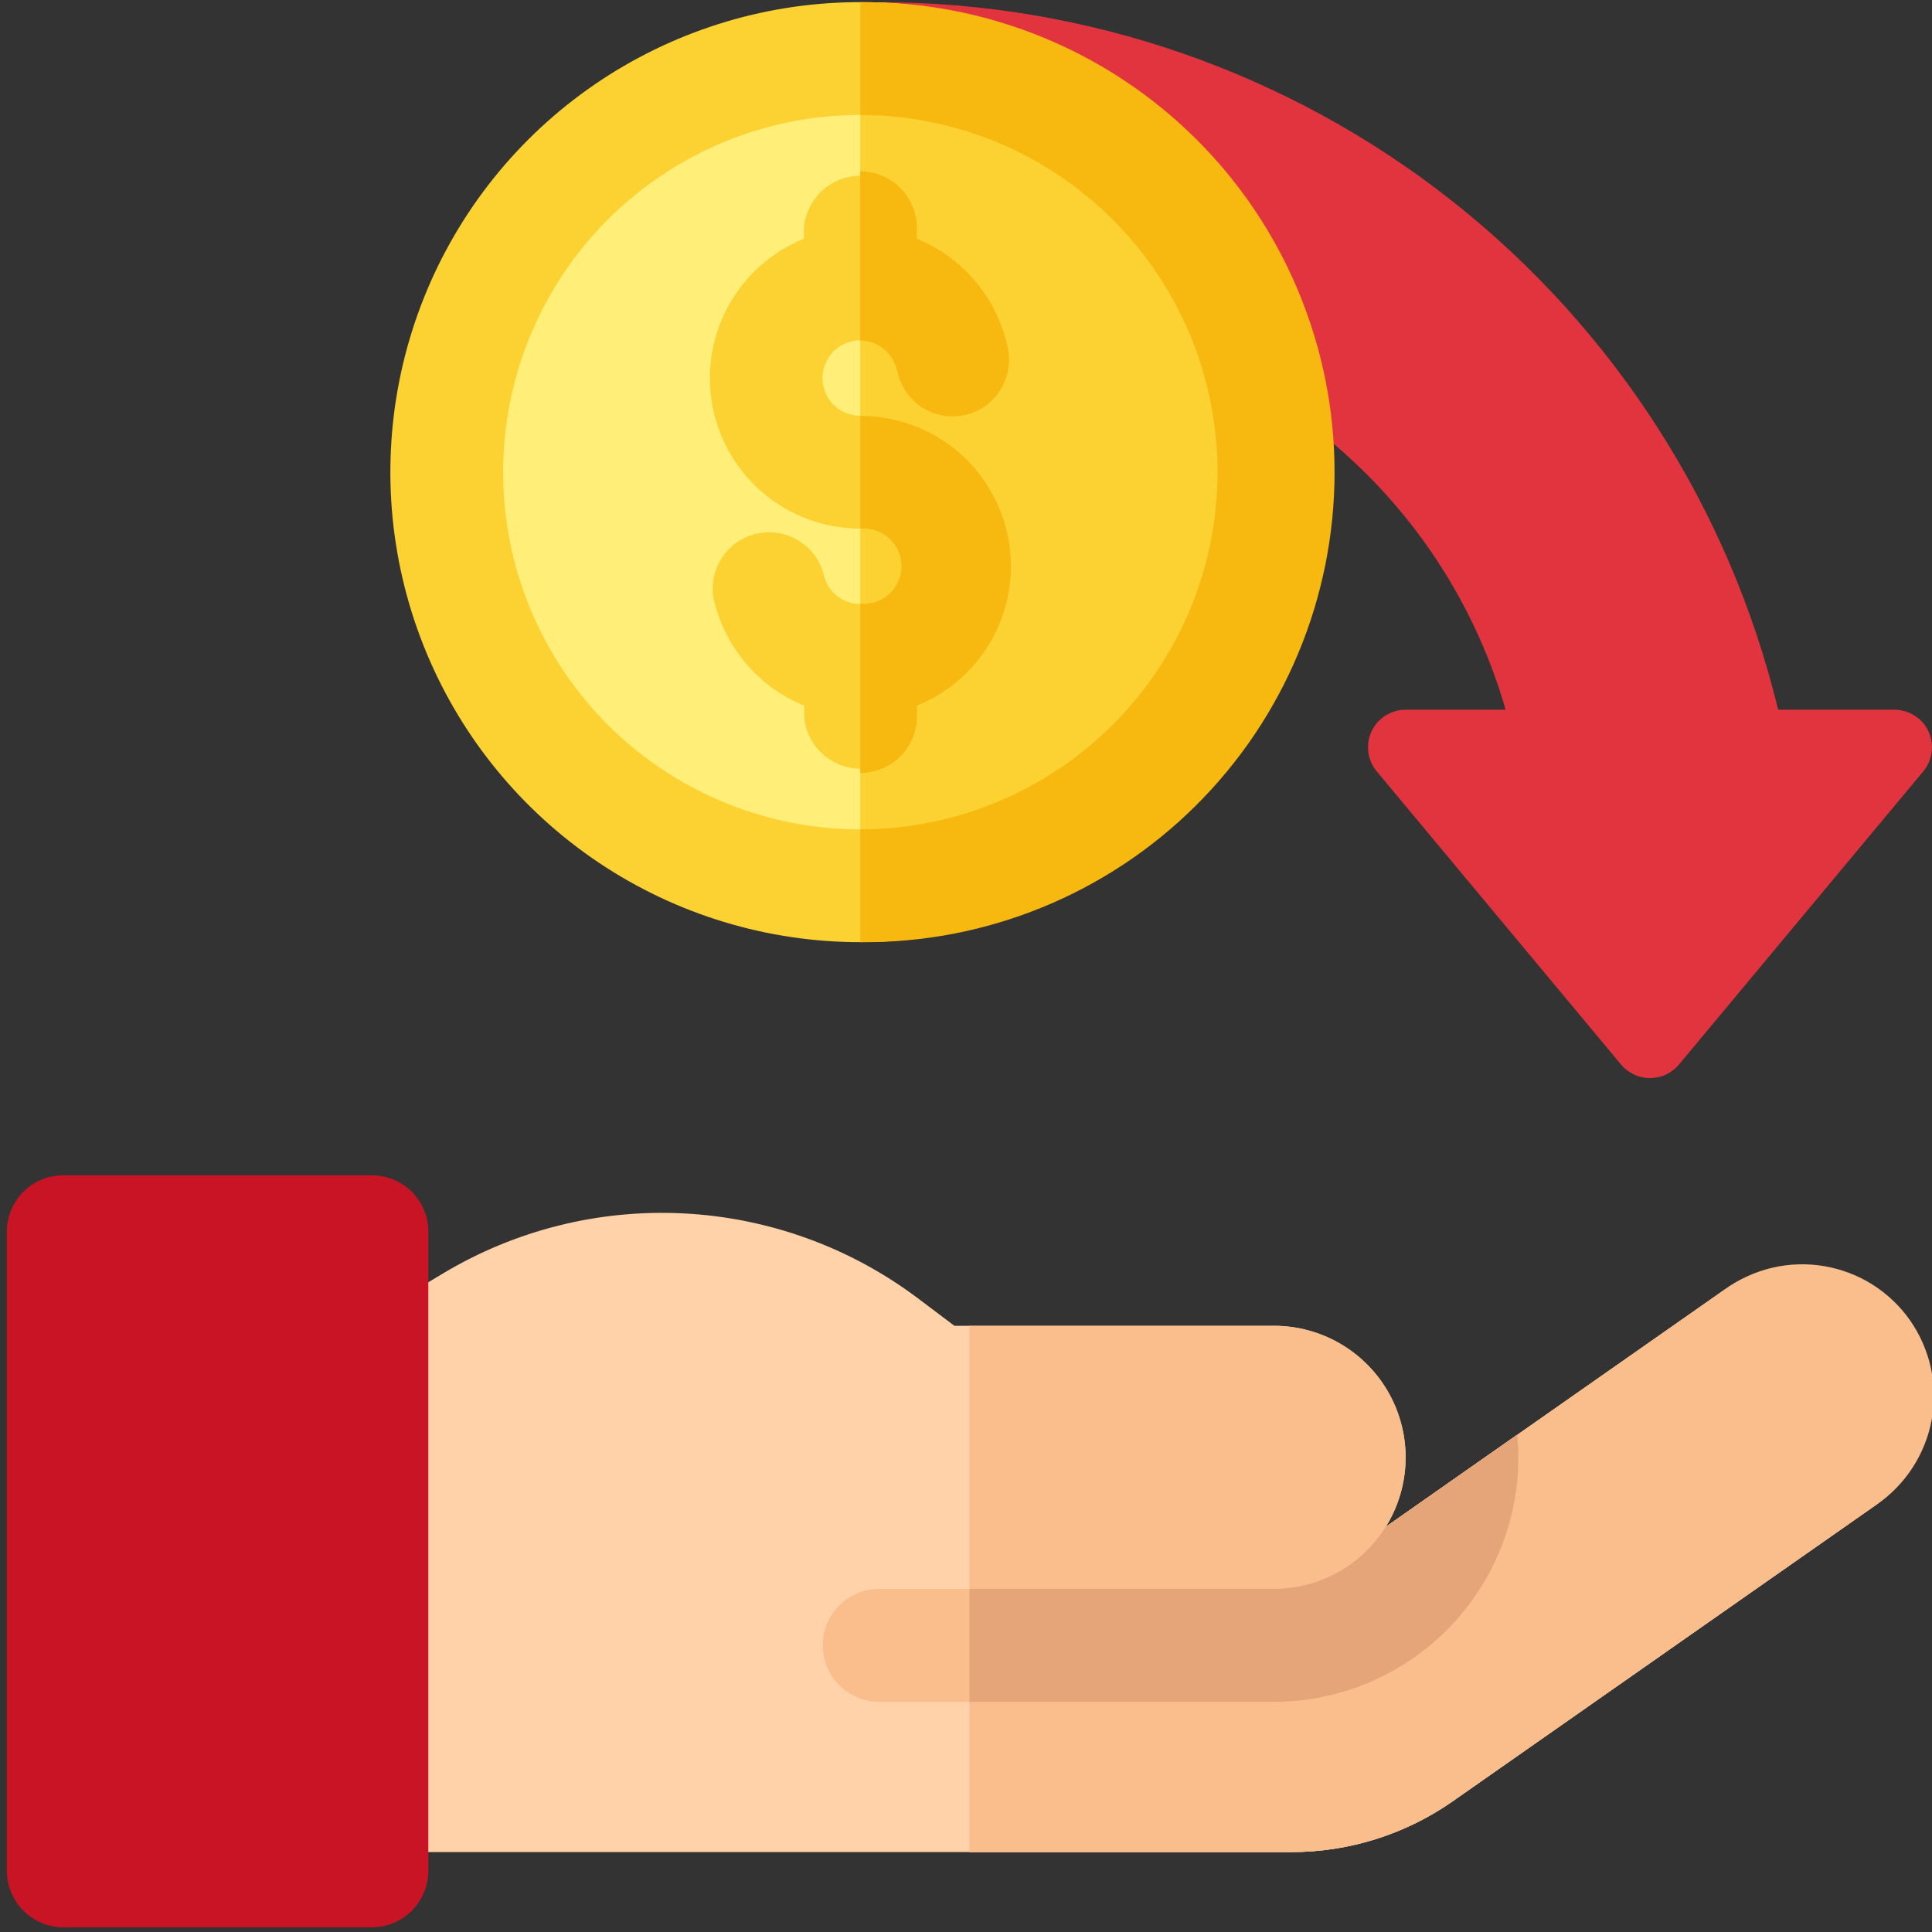 <svg width="30" height="30" viewBox="0 0 30 30" fill="none" xmlns="http://www.w3.org/2000/svg">
<rect x="0" y="0" width="30" height="30" fill="#333333" stroke="none"/>
<g clip-path="url(#clip0_24_2533)">
<path d="M29.84 11.201C29.783 11.143 29.716 11.097 29.641 11.066C29.566 11.034 29.486 11.019 29.405 11.02H27.611C26.854 7.89 25.067 5.105 22.537 3.112C20.006 1.12 16.88 0.036 13.659 0.034C13.604 0.033 13.55 0.047 13.502 0.074C13.444 0.109 13.4 0.164 13.377 0.228C13.355 0.292 13.355 0.362 13.379 0.426L14.979 4.697C15 4.753 15.038 4.801 15.086 4.835C15.135 4.869 15.193 4.887 15.252 4.887C17.089 4.891 18.874 5.491 20.34 6.597C21.805 7.703 22.872 9.255 23.379 11.02H21.837C21.756 11.019 21.676 11.034 21.601 11.066C21.526 11.097 21.459 11.143 21.403 11.201C21.304 11.305 21.247 11.441 21.243 11.585C21.238 11.728 21.286 11.867 21.377 11.977L25.172 16.531C25.227 16.597 25.296 16.649 25.374 16.686C25.451 16.722 25.535 16.74 25.621 16.74C25.706 16.74 25.791 16.722 25.868 16.686C25.946 16.649 26.015 16.597 26.07 16.531L29.865 11.977C29.956 11.867 30.004 11.728 29.999 11.585C29.995 11.441 29.938 11.305 29.84 11.201Z" fill="#E2343E"/>
<path d="M13.36 13.754C16.907 13.754 19.782 10.879 19.782 7.332C19.782 3.785 16.907 0.909 13.36 0.909C9.813 0.909 6.938 3.785 6.938 7.332C6.938 10.879 9.813 13.754 13.36 13.754Z" fill="#FFEE78"/>
<path d="M19.782 7.332C19.782 6.488 19.616 5.653 19.294 4.874C18.971 4.094 18.498 3.386 17.901 2.79C17.305 2.194 16.597 1.721 15.817 1.398C15.038 1.075 14.203 0.909 13.359 0.909V13.754C14.203 13.754 15.038 13.588 15.817 13.265C16.597 12.943 17.305 12.47 17.901 11.873C18.498 11.277 18.971 10.569 19.294 9.79C19.616 9.01 19.782 8.175 19.782 7.332Z" fill="#FCD232"/>
<path d="M13.359 14.63C11.916 14.63 10.505 14.202 9.305 13.4C8.105 12.598 7.169 11.458 6.617 10.124C6.065 8.791 5.92 7.323 6.202 5.907C6.484 4.492 7.179 3.191 8.199 2.171C9.22 1.15 10.521 0.455 11.936 0.173C13.352 -0.108 14.819 0.036 16.153 0.589C17.487 1.141 18.627 2.077 19.428 3.277C20.23 4.477 20.658 5.888 20.658 7.332C20.656 9.267 19.887 11.122 18.518 12.49C17.15 13.858 15.294 14.628 13.359 14.63ZM13.359 1.785C12.262 1.785 11.19 2.11 10.278 2.72C9.366 3.329 8.655 4.196 8.235 5.209C7.815 6.223 7.705 7.338 7.919 8.414C8.133 9.49 8.662 10.478 9.437 11.254C10.213 12.029 11.201 12.557 12.277 12.772C13.353 12.986 14.468 12.876 15.482 12.456C16.495 12.036 17.362 11.325 17.971 10.413C18.581 9.501 18.906 8.429 18.906 7.332C18.904 5.861 18.319 4.451 17.279 3.412C16.24 2.372 14.83 1.787 13.359 1.785Z" fill="#FCD232"/>
<path d="M18.906 7.332C18.905 8.802 18.32 10.212 17.28 11.252C16.24 12.292 14.83 12.877 13.359 12.878V14.63C14.323 14.639 15.279 14.457 16.172 14.094C17.065 13.731 17.878 13.194 18.562 12.516C19.247 11.837 19.791 11.03 20.161 10.14C20.532 9.25 20.723 8.296 20.723 7.332C20.723 6.368 20.532 5.414 20.161 4.524C19.791 3.634 19.247 2.827 18.562 2.148C17.878 1.47 17.065 0.934 16.172 0.571C15.279 0.208 14.323 0.025 13.359 0.034V1.785C14.83 1.787 16.24 2.372 17.28 3.412C18.32 4.451 18.905 5.861 18.906 7.332Z" fill="#F7B90F"/>
<path d="M15.696 8.789C15.694 8.17 15.447 7.577 15.01 7.14C14.572 6.703 13.978 6.457 13.359 6.456C13.248 6.457 13.14 6.426 13.046 6.367C12.952 6.308 12.876 6.223 12.829 6.123C12.781 6.023 12.762 5.911 12.775 5.801C12.789 5.691 12.833 5.587 12.903 5.501C12.973 5.415 13.066 5.35 13.171 5.315C13.276 5.28 13.389 5.275 13.497 5.301C13.605 5.328 13.703 5.384 13.78 5.464C13.857 5.544 13.909 5.645 13.931 5.753C13.953 5.867 13.997 5.975 14.061 6.072C14.125 6.169 14.207 6.252 14.304 6.316C14.4 6.381 14.508 6.426 14.622 6.448C14.736 6.471 14.852 6.47 14.966 6.447C15.08 6.424 15.188 6.379 15.283 6.314C15.379 6.249 15.461 6.165 15.525 6.068C15.588 5.971 15.632 5.863 15.653 5.749C15.674 5.635 15.672 5.518 15.648 5.405C15.57 5.027 15.401 4.675 15.155 4.378C14.908 4.082 14.592 3.851 14.235 3.705V3.537C14.217 3.317 14.117 3.112 13.955 2.962C13.793 2.813 13.58 2.729 13.359 2.729C13.139 2.729 12.926 2.813 12.764 2.962C12.602 3.112 12.502 3.317 12.483 3.537V3.708C11.981 3.911 11.565 4.282 11.306 4.759C11.047 5.235 10.962 5.787 11.066 6.319C11.17 6.851 11.455 7.331 11.873 7.675C12.292 8.02 12.817 8.208 13.359 8.208C13.47 8.207 13.579 8.238 13.673 8.297C13.767 8.356 13.842 8.441 13.89 8.541C13.938 8.641 13.957 8.753 13.944 8.863C13.93 8.973 13.886 9.077 13.816 9.163C13.746 9.25 13.653 9.314 13.548 9.349C13.443 9.385 13.33 9.389 13.222 9.363C13.114 9.336 13.016 9.28 12.939 9.2C12.862 9.12 12.81 9.02 12.788 8.911C12.729 8.697 12.591 8.512 12.402 8.396C12.213 8.279 11.986 8.239 11.769 8.283C11.551 8.327 11.358 8.452 11.229 8.633C11.1 8.814 11.045 9.038 11.074 9.258C11.152 9.635 11.321 9.988 11.568 10.284C11.814 10.581 12.13 10.812 12.487 10.957V11.129C12.505 11.349 12.605 11.554 12.767 11.703C12.93 11.853 13.142 11.936 13.363 11.936C13.584 11.936 13.796 11.853 13.959 11.703C14.121 11.554 14.221 11.349 14.239 11.129V10.957C14.67 10.782 15.039 10.482 15.298 10.095C15.558 9.709 15.696 9.254 15.696 8.789Z" fill="#FCD232"/>
<path d="M13.359 6.457V8.208C13.44 8.201 13.522 8.21 13.599 8.236C13.676 8.262 13.747 8.304 13.807 8.359C13.867 8.414 13.915 8.481 13.948 8.555C13.981 8.63 13.998 8.71 13.998 8.791C13.998 8.873 13.981 8.953 13.948 9.028C13.915 9.102 13.867 9.169 13.807 9.224C13.747 9.279 13.676 9.321 13.599 9.347C13.522 9.373 13.44 9.382 13.359 9.375V12.002C13.592 12.002 13.815 11.91 13.98 11.746C14.145 11.582 14.238 11.359 14.238 11.127V10.957C14.741 10.754 15.157 10.382 15.415 9.905C15.674 9.429 15.758 8.877 15.654 8.345C15.55 7.813 15.264 7.334 14.846 6.989C14.427 6.645 13.902 6.457 13.359 6.458V6.457Z" fill="#F7B90F"/>
<path d="M13.932 5.754C13.954 5.868 13.998 5.976 14.062 6.073C14.126 6.17 14.208 6.253 14.304 6.317C14.4 6.382 14.508 6.427 14.622 6.449C14.736 6.472 14.853 6.471 14.966 6.448C15.08 6.425 15.188 6.38 15.284 6.315C15.38 6.25 15.462 6.166 15.525 6.069C15.589 5.972 15.632 5.864 15.653 5.75C15.675 5.636 15.673 5.519 15.649 5.406C15.571 5.028 15.401 4.676 15.155 4.379C14.909 4.083 14.593 3.852 14.236 3.706V3.537C14.236 3.421 14.213 3.307 14.169 3.201C14.125 3.094 14.06 2.998 13.978 2.916C13.896 2.835 13.8 2.771 13.693 2.727C13.586 2.683 13.472 2.661 13.357 2.661V5.288C13.491 5.289 13.621 5.335 13.725 5.42C13.829 5.505 13.901 5.623 13.929 5.754H13.932Z" fill="#F7B90F"/>
<path d="M29.63 20.523C29.319 20.08 28.845 19.777 28.311 19.683C27.777 19.589 27.228 19.711 26.784 20.022L20.519 24.408C20.274 24.58 19.982 24.672 19.683 24.672H15.054V28.759H20.051C20.949 28.759 21.826 28.483 22.562 27.967L29.128 23.37C29.348 23.216 29.535 23.02 29.68 22.794C29.824 22.567 29.922 22.315 29.969 22.051C30.015 21.786 30.009 21.515 29.951 21.253C29.893 20.991 29.784 20.743 29.63 20.523Z" fill="#FABE8C"/>
<path d="M20.519 24.409C20.274 24.581 19.982 24.673 19.683 24.673L15.054 24.314V26.423H19.783C20.789 26.422 21.753 26.022 22.465 25.31C23.176 24.599 23.577 23.634 23.578 22.628C23.578 22.511 23.572 22.394 23.561 22.276L20.519 24.409Z" fill="#E6A578"/>
<path d="M29.631 20.523C29.32 20.08 28.845 19.777 28.311 19.683C27.778 19.589 27.229 19.711 26.785 20.022L21.516 23.713C21.709 23.404 21.816 23.049 21.826 22.684C21.835 22.319 21.747 21.959 21.57 21.64C21.393 21.321 21.134 21.055 20.82 20.87C20.506 20.685 20.147 20.587 19.783 20.587H14.82L14.248 20.156C13.197 19.367 11.933 18.91 10.62 18.842C9.307 18.774 8.003 19.099 6.876 19.776L5.319 20.71C5.19 20.788 5.082 20.898 5.008 21.03C4.934 21.161 4.894 21.31 4.895 21.461V27.883C4.895 28.115 4.988 28.338 5.152 28.502C5.316 28.666 5.538 28.759 5.77 28.759H20.051C20.95 28.759 21.826 28.483 22.562 27.967L29.128 23.37C29.348 23.216 29.536 23.02 29.68 22.794C29.824 22.568 29.922 22.315 29.969 22.051C30.016 21.786 30.01 21.515 29.952 21.253C29.893 20.991 29.784 20.743 29.631 20.523Z" fill="#FFD2AA"/>
<path d="M15.053 28.759H20.051C20.949 28.759 21.826 28.483 22.562 27.967L29.128 23.37C29.353 23.218 29.546 23.023 29.694 22.796C29.843 22.569 29.945 22.315 29.995 22.048C30.044 21.781 30.04 21.507 29.983 21.242C29.925 20.977 29.815 20.726 29.66 20.503C29.504 20.281 29.306 20.092 29.076 19.947C28.847 19.802 28.59 19.705 28.323 19.66C28.055 19.615 27.781 19.624 27.517 19.686C27.253 19.748 27.004 19.863 26.784 20.022L21.516 23.713C21.709 23.404 21.816 23.049 21.826 22.684C21.835 22.319 21.747 21.959 21.57 21.64C21.393 21.321 21.134 21.055 20.82 20.87C20.506 20.685 20.148 20.587 19.783 20.587H15.053V28.759Z" fill="#FABE8C"/>
<path d="M23.561 22.279L21.516 23.711C21.503 23.732 21.49 23.752 21.477 23.77C21.29 24.047 21.038 24.275 20.742 24.432C20.447 24.589 20.117 24.671 19.782 24.671H13.652C13.42 24.671 13.197 24.764 13.032 24.928C12.867 25.093 12.775 25.316 12.775 25.549C12.775 25.781 12.867 26.004 13.032 26.169C13.197 26.334 13.42 26.426 13.652 26.426H19.782C20.789 26.425 21.753 26.024 22.465 25.313C23.176 24.602 23.576 23.637 23.578 22.631C23.578 22.511 23.571 22.395 23.561 22.279Z" fill="#FABE8C"/>
<path d="M5.77 29.927H0.982C0.75 29.926 0.528 29.834 0.364 29.67C0.2 29.506 0.107 29.283 0.106 29.051V19.125C0.106 19.01 0.129 18.896 0.173 18.79C0.218 18.683 0.282 18.587 0.364 18.505C0.446 18.424 0.543 18.359 0.649 18.316C0.756 18.272 0.87 18.25 0.985 18.25H5.772C5.888 18.25 6.002 18.272 6.109 18.316C6.215 18.359 6.312 18.424 6.394 18.505C6.475 18.587 6.54 18.683 6.584 18.79C6.629 18.896 6.651 19.01 6.651 19.125V29.051C6.651 29.167 6.628 29.281 6.583 29.387C6.539 29.494 6.474 29.59 6.392 29.672C6.31 29.753 6.213 29.818 6.106 29.861C5.999 29.905 5.885 29.928 5.77 29.927Z" fill="#C91426"/>
<path d="M23.56 22.279L21.515 23.711C21.503 23.732 21.49 23.752 21.477 23.77C21.29 24.047 21.038 24.275 20.742 24.432C20.447 24.589 20.117 24.671 19.782 24.671H15.053V26.426H19.782C20.788 26.425 21.753 26.024 22.465 25.313C23.176 24.602 23.576 23.637 23.577 22.631C23.577 22.511 23.571 22.395 23.56 22.279Z" fill="#E6A578"/>
</g>
<defs>
<clipPath id="clip0_24_2533">
<rect width="30" height="30" fill="white"/>
</clipPath>
</defs>
</svg>
